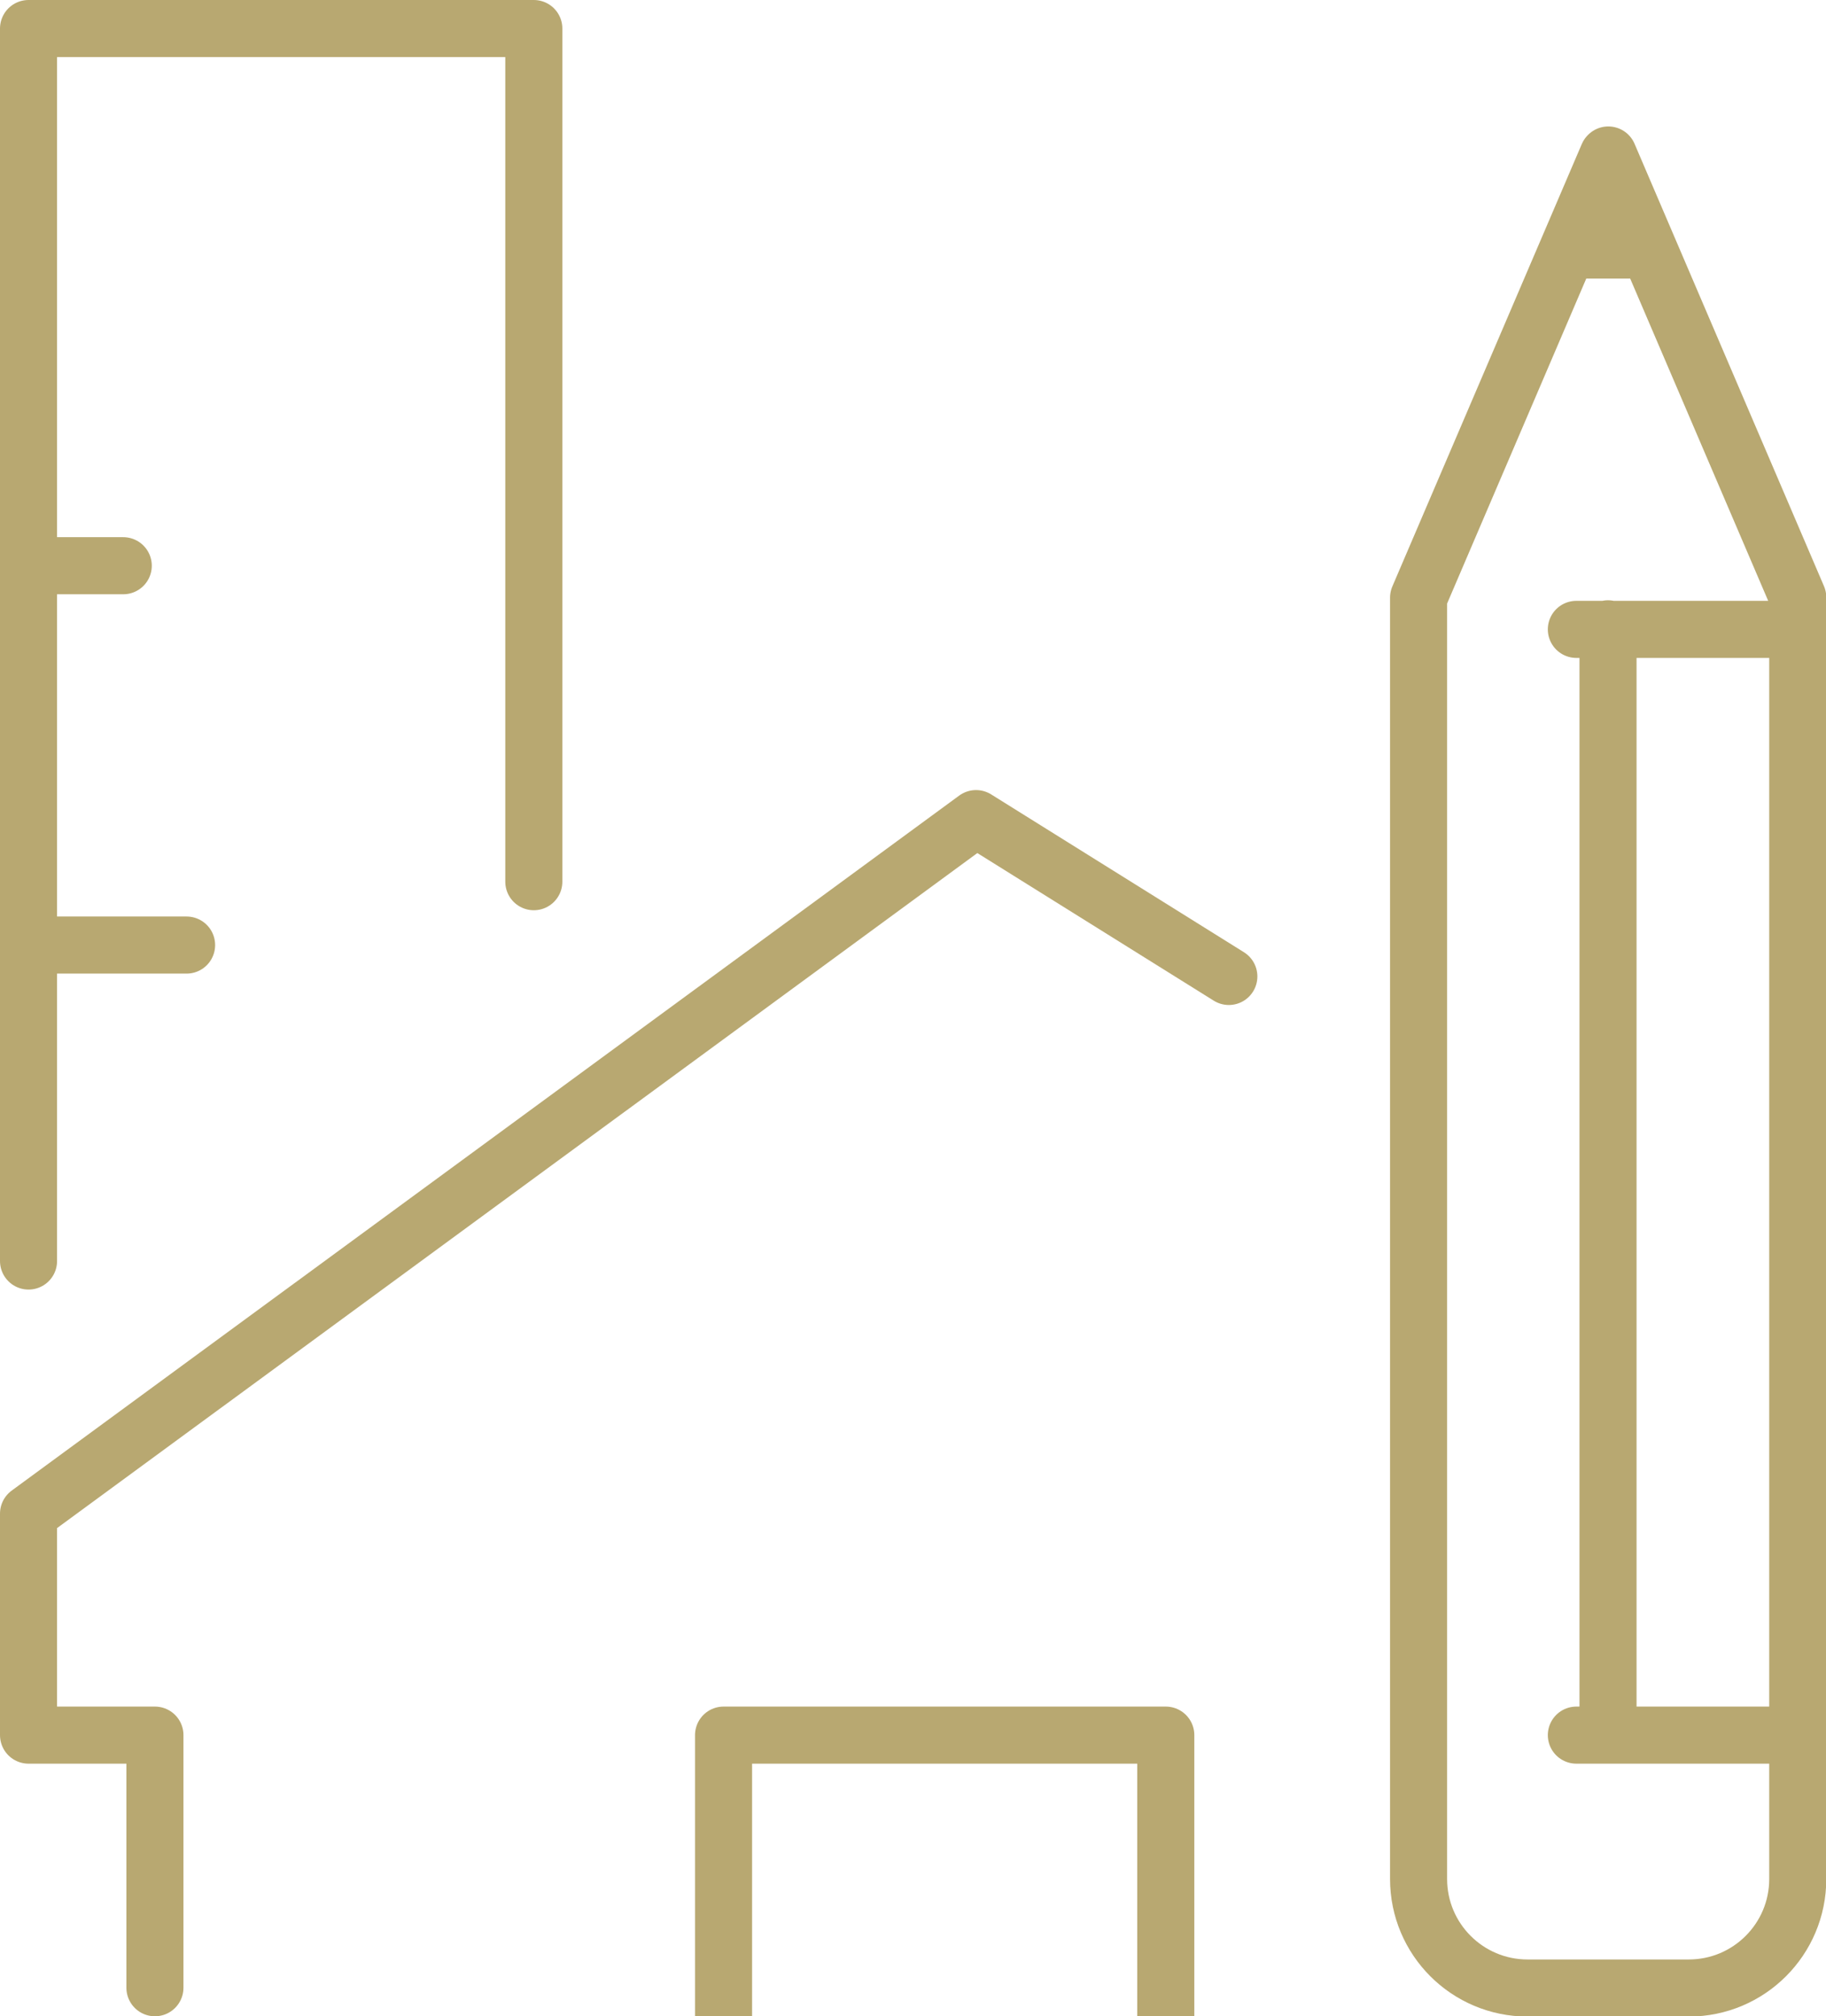 <svg xmlns="http://www.w3.org/2000/svg" width="64" height="70.64" viewBox="0 0 64 70.64">
  <path d="M1,33.11H6.54M1,44.18V1H18.71V30.89M1,19.82h3.32m52.04,2.21V60.79m-1.11,0h7.75m-7.75-52.03h2.21m-2.21,13.29h7.75m-6.64-16.61l-6.64,15.5v44.89c0,2.11,1.71,3.82,3.82,3.82h5.65c2.11,0,3.82-1.71,3.82-3.82V20.93l-6.64-15.5Z" style="fill: none; stroke: #b8a871; stroke-linecap: round; stroke-linejoin: round; stroke-width: 2px;"/>
  <polyline points="5.43 69.64 5.43 60.79 1 60.79 1 53.03 34.21 28.68 43.07 34.21" style="fill: none; stroke: #b8a871; stroke-linecap: round; stroke-linejoin: round; stroke-width: 2px;"/>
  <polyline points="25.36 69.64 25.36 60.79 40.86 60.79 40.86 69.64" style="fill: none; stroke: #b8a871; stroke-linecap: square; stroke-linejoin: round; stroke-width: 2px;"/>
</svg>